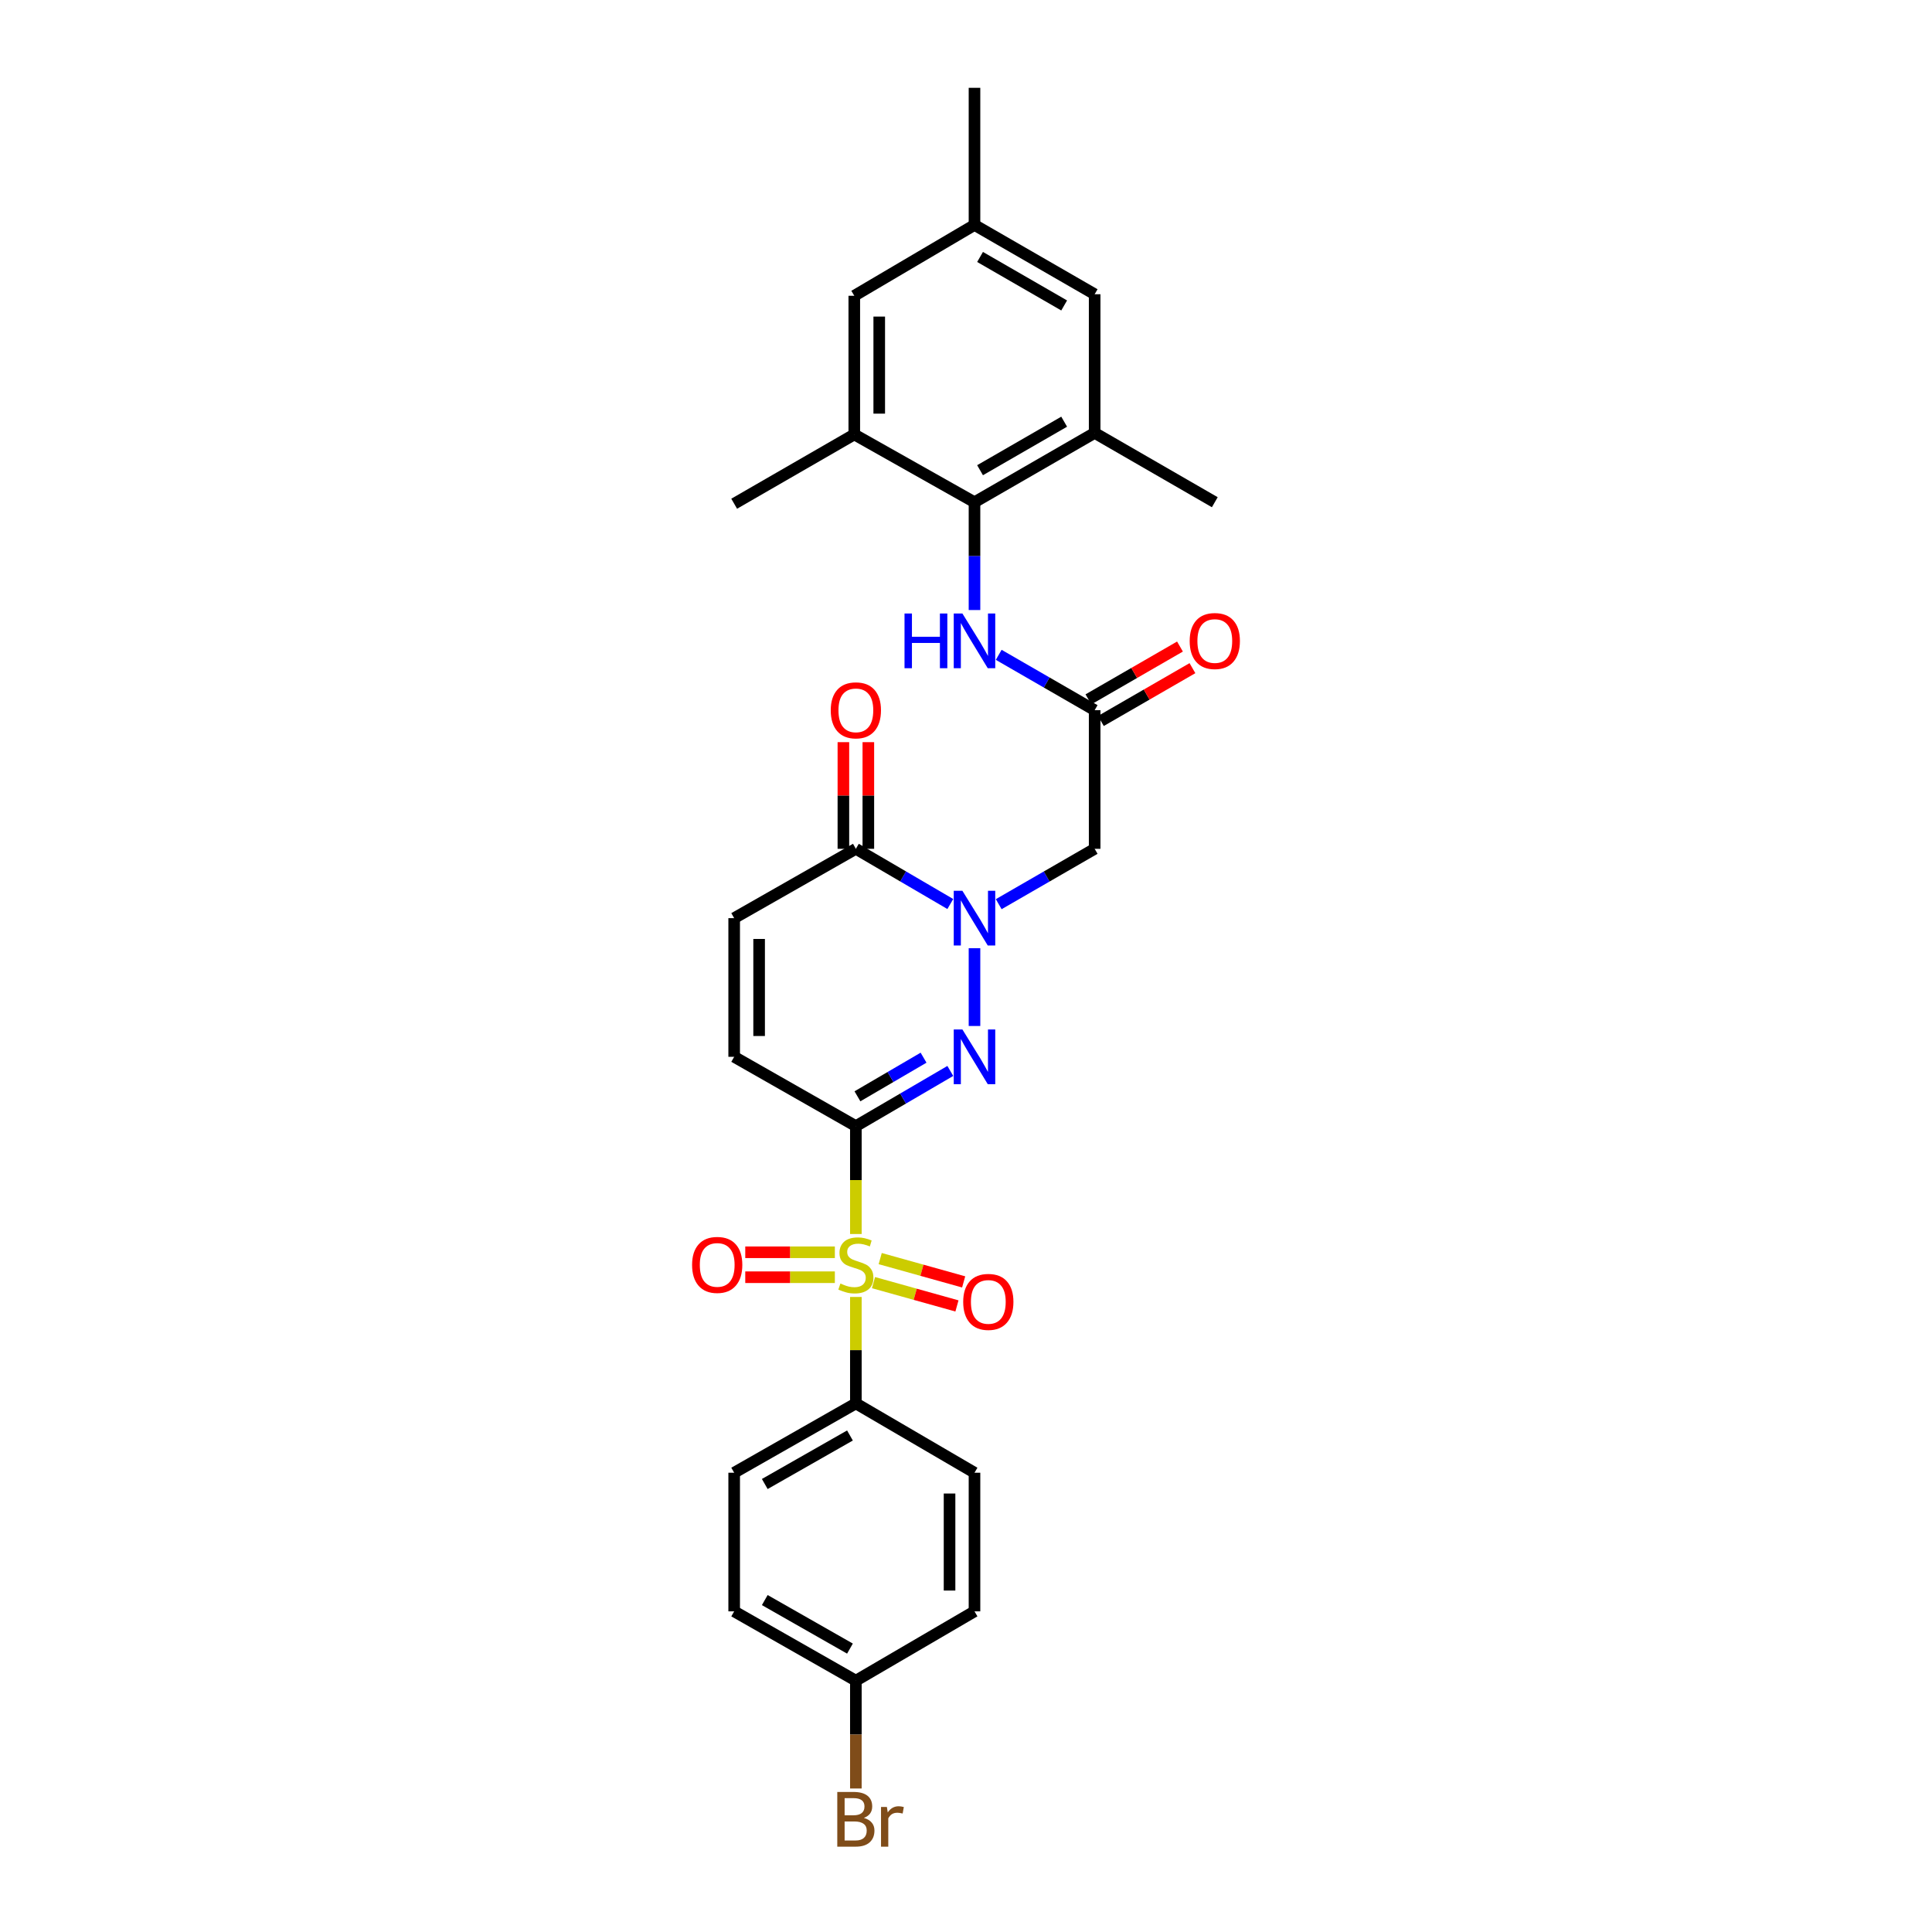 <?xml version='1.0' encoding='iso-8859-1'?>
<svg version='1.1' baseProfile='full'
              xmlns='http://www.w3.org/2000/svg'
                      xmlns:rdkit='http://www.rdkit.org/xml'
                      xmlns:xlink='http://www.w3.org/1999/xlink'
                  xml:space='preserve'
width='1000px' height='1000px' viewBox='0 0 1000 1000'>
<!-- END OF HEADER -->
<rect style='opacity:1.0;fill:#FFFFFF;stroke:none' width='1000' height='1000' x='0' y='0'> </rect>
<path class='bond-0' d='M 442.994,582.883 L 442.994,610.8' style='fill:none;fill-rule:evenodd;stroke:#000000;stroke-width:6px;stroke-linecap:butt;stroke-linejoin:miter;stroke-opacity:1' />
<path class='bond-0' d='M 442.994,610.8 L 442.994,638.718' style='fill:none;fill-rule:evenodd;stroke:#CCCC00;stroke-width:6px;stroke-linecap:butt;stroke-linejoin:miter;stroke-opacity:1' />
<path class='bond-1' d='M 442.994,582.883 L 467.437,568.601' style='fill:none;fill-rule:evenodd;stroke:#000000;stroke-width:6px;stroke-linecap:butt;stroke-linejoin:miter;stroke-opacity:1' />
<path class='bond-1' d='M 467.437,568.601 L 491.88,554.319' style='fill:none;fill-rule:evenodd;stroke:#0000FF;stroke-width:6px;stroke-linecap:butt;stroke-linejoin:miter;stroke-opacity:1' />
<path class='bond-1' d='M 443.812,567.449 L 460.922,557.451' style='fill:none;fill-rule:evenodd;stroke:#000000;stroke-width:6px;stroke-linecap:butt;stroke-linejoin:miter;stroke-opacity:1' />
<path class='bond-1' d='M 460.922,557.451 L 478.032,547.454' style='fill:none;fill-rule:evenodd;stroke:#0000FF;stroke-width:6px;stroke-linecap:butt;stroke-linejoin:miter;stroke-opacity:1' />
<path class='bond-6' d='M 442.994,582.883 L 380.006,547.005' style='fill:none;fill-rule:evenodd;stroke:#000000;stroke-width:6px;stroke-linecap:butt;stroke-linejoin:miter;stroke-opacity:1' />
<path class='bond-12' d='M 442.994,671.305 L 442.994,698.853' style='fill:none;fill-rule:evenodd;stroke:#CCCC00;stroke-width:6px;stroke-linecap:butt;stroke-linejoin:miter;stroke-opacity:1' />
<path class='bond-12' d='M 442.994,698.853 L 442.994,726.401' style='fill:none;fill-rule:evenodd;stroke:#000000;stroke-width:6px;stroke-linecap:butt;stroke-linejoin:miter;stroke-opacity:1' />
<path class='bond-13' d='M 452.117,663.883 L 473.716,669.916' style='fill:none;fill-rule:evenodd;stroke:#CCCC00;stroke-width:6px;stroke-linecap:butt;stroke-linejoin:miter;stroke-opacity:1' />
<path class='bond-13' d='M 473.716,669.916 L 495.316,675.949' style='fill:none;fill-rule:evenodd;stroke:#FF0000;stroke-width:6px;stroke-linecap:butt;stroke-linejoin:miter;stroke-opacity:1' />
<path class='bond-13' d='M 455.591,651.446 L 477.19,657.478' style='fill:none;fill-rule:evenodd;stroke:#CCCC00;stroke-width:6px;stroke-linecap:butt;stroke-linejoin:miter;stroke-opacity:1' />
<path class='bond-13' d='M 477.19,657.478 L 498.79,663.511' style='fill:none;fill-rule:evenodd;stroke:#FF0000;stroke-width:6px;stroke-linecap:butt;stroke-linejoin:miter;stroke-opacity:1' />
<path class='bond-14' d='M 432.12,648.175 L 408.933,648.175' style='fill:none;fill-rule:evenodd;stroke:#CCCC00;stroke-width:6px;stroke-linecap:butt;stroke-linejoin:miter;stroke-opacity:1' />
<path class='bond-14' d='M 408.933,648.175 L 385.747,648.175' style='fill:none;fill-rule:evenodd;stroke:#FF0000;stroke-width:6px;stroke-linecap:butt;stroke-linejoin:miter;stroke-opacity:1' />
<path class='bond-14' d='M 432.12,661.088 L 408.933,661.088' style='fill:none;fill-rule:evenodd;stroke:#CCCC00;stroke-width:6px;stroke-linecap:butt;stroke-linejoin:miter;stroke-opacity:1' />
<path class='bond-14' d='M 408.933,661.088 L 385.747,661.088' style='fill:none;fill-rule:evenodd;stroke:#FF0000;stroke-width:6px;stroke-linecap:butt;stroke-linejoin:miter;stroke-opacity:1' />
<path class='bond-2' d='M 504.398,531.051 L 504.398,490.79' style='fill:none;fill-rule:evenodd;stroke:#0000FF;stroke-width:6px;stroke-linecap:butt;stroke-linejoin:miter;stroke-opacity:1' />
<path class='bond-4' d='M 516.933,468.001 L 541.762,453.672' style='fill:none;fill-rule:evenodd;stroke:#0000FF;stroke-width:6px;stroke-linecap:butt;stroke-linejoin:miter;stroke-opacity:1' />
<path class='bond-4' d='M 541.762,453.672 L 566.59,439.343' style='fill:none;fill-rule:evenodd;stroke:#000000;stroke-width:6px;stroke-linecap:butt;stroke-linejoin:miter;stroke-opacity:1' />
<path class='bond-29' d='M 491.88,467.918 L 467.437,453.63' style='fill:none;fill-rule:evenodd;stroke:#0000FF;stroke-width:6px;stroke-linecap:butt;stroke-linejoin:miter;stroke-opacity:1' />
<path class='bond-29' d='M 467.437,453.63 L 442.994,439.343' style='fill:none;fill-rule:evenodd;stroke:#000000;stroke-width:6px;stroke-linecap:butt;stroke-linejoin:miter;stroke-opacity:1' />
<path class='bond-3' d='M 442.994,439.343 L 380.006,475.235' style='fill:none;fill-rule:evenodd;stroke:#000000;stroke-width:6px;stroke-linecap:butt;stroke-linejoin:miter;stroke-opacity:1' />
<path class='bond-17' d='M 449.451,439.343 L 449.451,411.742' style='fill:none;fill-rule:evenodd;stroke:#000000;stroke-width:6px;stroke-linecap:butt;stroke-linejoin:miter;stroke-opacity:1' />
<path class='bond-17' d='M 449.451,411.742 L 449.451,384.141' style='fill:none;fill-rule:evenodd;stroke:#FF0000;stroke-width:6px;stroke-linecap:butt;stroke-linejoin:miter;stroke-opacity:1' />
<path class='bond-17' d='M 436.538,439.343 L 436.538,411.742' style='fill:none;fill-rule:evenodd;stroke:#000000;stroke-width:6px;stroke-linecap:butt;stroke-linejoin:miter;stroke-opacity:1' />
<path class='bond-17' d='M 436.538,411.742 L 436.538,384.141' style='fill:none;fill-rule:evenodd;stroke:#FF0000;stroke-width:6px;stroke-linecap:butt;stroke-linejoin:miter;stroke-opacity:1' />
<path class='bond-7' d='M 566.59,439.343 L 566.59,367.587' style='fill:none;fill-rule:evenodd;stroke:#000000;stroke-width:6px;stroke-linecap:butt;stroke-linejoin:miter;stroke-opacity:1' />
<path class='bond-5' d='M 504.398,259.947 L 504.398,287.851' style='fill:none;fill-rule:evenodd;stroke:#000000;stroke-width:6px;stroke-linecap:butt;stroke-linejoin:miter;stroke-opacity:1' />
<path class='bond-5' d='M 504.398,287.851 L 504.398,315.755' style='fill:none;fill-rule:evenodd;stroke:#0000FF;stroke-width:6px;stroke-linecap:butt;stroke-linejoin:miter;stroke-opacity:1' />
<path class='bond-10' d='M 504.398,259.947 L 566.59,224.069' style='fill:none;fill-rule:evenodd;stroke:#000000;stroke-width:6px;stroke-linecap:butt;stroke-linejoin:miter;stroke-opacity:1' />
<path class='bond-10' d='M 507.274,243.379 L 550.809,218.265' style='fill:none;fill-rule:evenodd;stroke:#000000;stroke-width:6px;stroke-linecap:butt;stroke-linejoin:miter;stroke-opacity:1' />
<path class='bond-11' d='M 504.398,259.947 L 442.177,224.865' style='fill:none;fill-rule:evenodd;stroke:#000000;stroke-width:6px;stroke-linecap:butt;stroke-linejoin:miter;stroke-opacity:1' />
<path class='bond-8' d='M 380.006,547.005 L 380.006,475.235' style='fill:none;fill-rule:evenodd;stroke:#000000;stroke-width:6px;stroke-linecap:butt;stroke-linejoin:miter;stroke-opacity:1' />
<path class='bond-8' d='M 392.919,536.239 L 392.919,486.001' style='fill:none;fill-rule:evenodd;stroke:#000000;stroke-width:6px;stroke-linecap:butt;stroke-linejoin:miter;stroke-opacity:1' />
<path class='bond-9' d='M 566.59,367.587 L 541.761,353.264' style='fill:none;fill-rule:evenodd;stroke:#000000;stroke-width:6px;stroke-linecap:butt;stroke-linejoin:miter;stroke-opacity:1' />
<path class='bond-9' d='M 541.761,353.264 L 516.933,338.941' style='fill:none;fill-rule:evenodd;stroke:#0000FF;stroke-width:6px;stroke-linecap:butt;stroke-linejoin:miter;stroke-opacity:1' />
<path class='bond-18' d='M 569.817,373.18 L 593.512,359.509' style='fill:none;fill-rule:evenodd;stroke:#000000;stroke-width:6px;stroke-linecap:butt;stroke-linejoin:miter;stroke-opacity:1' />
<path class='bond-18' d='M 593.512,359.509 L 617.207,345.838' style='fill:none;fill-rule:evenodd;stroke:#FF0000;stroke-width:6px;stroke-linecap:butt;stroke-linejoin:miter;stroke-opacity:1' />
<path class='bond-18' d='M 563.364,361.995 L 587.059,348.324' style='fill:none;fill-rule:evenodd;stroke:#000000;stroke-width:6px;stroke-linecap:butt;stroke-linejoin:miter;stroke-opacity:1' />
<path class='bond-18' d='M 587.059,348.324 L 610.754,334.653' style='fill:none;fill-rule:evenodd;stroke:#FF0000;stroke-width:6px;stroke-linecap:butt;stroke-linejoin:miter;stroke-opacity:1' />
<path class='bond-16' d='M 566.59,224.069 L 566.59,152.299' style='fill:none;fill-rule:evenodd;stroke:#000000;stroke-width:6px;stroke-linecap:butt;stroke-linejoin:miter;stroke-opacity:1' />
<path class='bond-27' d='M 566.59,224.069 L 628.776,259.947' style='fill:none;fill-rule:evenodd;stroke:#000000;stroke-width:6px;stroke-linecap:butt;stroke-linejoin:miter;stroke-opacity:1' />
<path class='bond-15' d='M 442.177,224.865 L 442.177,153.095' style='fill:none;fill-rule:evenodd;stroke:#000000;stroke-width:6px;stroke-linecap:butt;stroke-linejoin:miter;stroke-opacity:1' />
<path class='bond-15' d='M 455.09,214.1 L 455.09,163.861' style='fill:none;fill-rule:evenodd;stroke:#000000;stroke-width:6px;stroke-linecap:butt;stroke-linejoin:miter;stroke-opacity:1' />
<path class='bond-26' d='M 442.177,224.865 L 380.006,260.729' style='fill:none;fill-rule:evenodd;stroke:#000000;stroke-width:6px;stroke-linecap:butt;stroke-linejoin:miter;stroke-opacity:1' />
<path class='bond-20' d='M 442.994,726.401 L 380.006,762.279' style='fill:none;fill-rule:evenodd;stroke:#000000;stroke-width:6px;stroke-linecap:butt;stroke-linejoin:miter;stroke-opacity:1' />
<path class='bond-20' d='M 439.937,743.004 L 395.845,768.118' style='fill:none;fill-rule:evenodd;stroke:#000000;stroke-width:6px;stroke-linecap:butt;stroke-linejoin:miter;stroke-opacity:1' />
<path class='bond-21' d='M 442.994,726.401 L 504.398,762.279' style='fill:none;fill-rule:evenodd;stroke:#000000;stroke-width:6px;stroke-linecap:butt;stroke-linejoin:miter;stroke-opacity:1' />
<path class='bond-19' d='M 442.177,153.095 L 504.398,116.435' style='fill:none;fill-rule:evenodd;stroke:#000000;stroke-width:6px;stroke-linecap:butt;stroke-linejoin:miter;stroke-opacity:1' />
<path class='bond-31' d='M 566.59,152.299 L 504.398,116.435' style='fill:none;fill-rule:evenodd;stroke:#000000;stroke-width:6px;stroke-linecap:butt;stroke-linejoin:miter;stroke-opacity:1' />
<path class='bond-31' d='M 550.811,158.106 L 507.276,133.002' style='fill:none;fill-rule:evenodd;stroke:#000000;stroke-width:6px;stroke-linecap:butt;stroke-linejoin:miter;stroke-opacity:1' />
<path class='bond-28' d='M 504.398,116.435 L 504.398,45.455' style='fill:none;fill-rule:evenodd;stroke:#000000;stroke-width:6px;stroke-linecap:butt;stroke-linejoin:miter;stroke-opacity:1' />
<path class='bond-23' d='M 380.006,762.279 L 380.006,834.035' style='fill:none;fill-rule:evenodd;stroke:#000000;stroke-width:6px;stroke-linecap:butt;stroke-linejoin:miter;stroke-opacity:1' />
<path class='bond-24' d='M 504.398,762.279 L 504.398,834.035' style='fill:none;fill-rule:evenodd;stroke:#000000;stroke-width:6px;stroke-linecap:butt;stroke-linejoin:miter;stroke-opacity:1' />
<path class='bond-24' d='M 491.484,773.042 L 491.484,823.271' style='fill:none;fill-rule:evenodd;stroke:#000000;stroke-width:6px;stroke-linecap:butt;stroke-linejoin:miter;stroke-opacity:1' />
<path class='bond-22' d='M 442.994,869.912 L 504.398,834.035' style='fill:none;fill-rule:evenodd;stroke:#000000;stroke-width:6px;stroke-linecap:butt;stroke-linejoin:miter;stroke-opacity:1' />
<path class='bond-25' d='M 442.994,869.912 L 442.994,897.817' style='fill:none;fill-rule:evenodd;stroke:#000000;stroke-width:6px;stroke-linecap:butt;stroke-linejoin:miter;stroke-opacity:1' />
<path class='bond-25' d='M 442.994,897.817 L 442.994,925.721' style='fill:none;fill-rule:evenodd;stroke:#7F4C19;stroke-width:6px;stroke-linecap:butt;stroke-linejoin:miter;stroke-opacity:1' />
<path class='bond-30' d='M 442.994,869.912 L 380.006,834.035' style='fill:none;fill-rule:evenodd;stroke:#000000;stroke-width:6px;stroke-linecap:butt;stroke-linejoin:miter;stroke-opacity:1' />
<path class='bond-30' d='M 439.937,853.31 L 395.845,828.195' style='fill:none;fill-rule:evenodd;stroke:#000000;stroke-width:6px;stroke-linecap:butt;stroke-linejoin:miter;stroke-opacity:1' />
<path  class='atom-1' d='M 434.994 664.351
Q 435.314 664.471, 436.634 665.031
Q 437.954 665.591, 439.394 665.951
Q 440.874 666.271, 442.314 666.271
Q 444.994 666.271, 446.554 664.991
Q 448.114 663.671, 448.114 661.391
Q 448.114 659.831, 447.314 658.871
Q 446.554 657.911, 445.354 657.391
Q 444.154 656.871, 442.154 656.271
Q 439.634 655.511, 438.114 654.791
Q 436.634 654.071, 435.554 652.551
Q 434.514 651.031, 434.514 648.471
Q 434.514 644.911, 436.914 642.711
Q 439.354 640.511, 444.154 640.511
Q 447.434 640.511, 451.154 642.071
L 450.234 645.151
Q 446.834 643.751, 444.274 643.751
Q 441.514 643.751, 439.994 644.911
Q 438.474 646.031, 438.514 647.991
Q 438.514 649.511, 439.274 650.431
Q 440.074 651.351, 441.194 651.871
Q 442.354 652.391, 444.274 652.991
Q 446.834 653.791, 448.354 654.591
Q 449.874 655.391, 450.954 657.031
Q 452.074 658.631, 452.074 661.391
Q 452.074 665.311, 449.434 667.431
Q 446.834 669.511, 442.474 669.511
Q 439.954 669.511, 438.034 668.951
Q 436.154 668.431, 433.914 667.511
L 434.994 664.351
' fill='#CCCC00'/>
<path  class='atom-2' d='M 498.138 532.845
L 507.418 547.845
Q 508.338 549.325, 509.818 552.005
Q 511.298 554.685, 511.378 554.845
L 511.378 532.845
L 515.138 532.845
L 515.138 561.165
L 511.258 561.165
L 501.298 544.765
Q 500.138 542.845, 498.898 540.645
Q 497.698 538.445, 497.338 537.765
L 497.338 561.165
L 493.658 561.165
L 493.658 532.845
L 498.138 532.845
' fill='#0000FF'/>
<path  class='atom-3' d='M 498.138 461.075
L 507.418 476.075
Q 508.338 477.555, 509.818 480.235
Q 511.298 482.915, 511.378 483.075
L 511.378 461.075
L 515.138 461.075
L 515.138 489.395
L 511.258 489.395
L 501.298 472.995
Q 500.138 471.075, 498.898 468.875
Q 497.698 466.675, 497.338 465.995
L 497.338 489.395
L 493.658 489.395
L 493.658 461.075
L 498.138 461.075
' fill='#0000FF'/>
<path  class='atom-10' d='M 468.178 317.549
L 472.018 317.549
L 472.018 329.589
L 486.498 329.589
L 486.498 317.549
L 490.338 317.549
L 490.338 345.869
L 486.498 345.869
L 486.498 332.789
L 472.018 332.789
L 472.018 345.869
L 468.178 345.869
L 468.178 317.549
' fill='#0000FF'/>
<path  class='atom-10' d='M 498.138 317.549
L 507.418 332.549
Q 508.338 334.029, 509.818 336.709
Q 511.298 339.389, 511.378 339.549
L 511.378 317.549
L 515.138 317.549
L 515.138 345.869
L 511.258 345.869
L 501.298 329.469
Q 500.138 327.549, 498.898 325.349
Q 497.698 323.149, 497.338 322.469
L 497.338 345.869
L 493.658 345.869
L 493.658 317.549
L 498.138 317.549
' fill='#0000FF'/>
<path  class='atom-14' d='M 498.55 673.859
Q 498.55 667.059, 501.91 663.259
Q 505.27 659.459, 511.55 659.459
Q 517.83 659.459, 521.19 663.259
Q 524.55 667.059, 524.55 673.859
Q 524.55 680.739, 521.15 684.659
Q 517.75 688.539, 511.55 688.539
Q 505.31 688.539, 501.91 684.659
Q 498.55 680.779, 498.55 673.859
M 511.55 685.339
Q 515.87 685.339, 518.19 682.459
Q 520.55 679.539, 520.55 673.859
Q 520.55 668.299, 518.19 665.499
Q 515.87 662.659, 511.55 662.659
Q 507.23 662.659, 504.87 665.459
Q 502.55 668.259, 502.55 673.859
Q 502.55 679.579, 504.87 682.459
Q 507.23 685.339, 511.55 685.339
' fill='#FF0000'/>
<path  class='atom-15' d='M 358.224 654.711
Q 358.224 647.911, 361.584 644.111
Q 364.944 640.311, 371.224 640.311
Q 377.504 640.311, 380.864 644.111
Q 384.224 647.911, 384.224 654.711
Q 384.224 661.591, 380.824 665.511
Q 377.424 669.391, 371.224 669.391
Q 364.984 669.391, 361.584 665.511
Q 358.224 661.631, 358.224 654.711
M 371.224 666.191
Q 375.544 666.191, 377.864 663.311
Q 380.224 660.391, 380.224 654.711
Q 380.224 649.151, 377.864 646.351
Q 375.544 643.511, 371.224 643.511
Q 366.904 643.511, 364.544 646.311
Q 362.224 649.111, 362.224 654.711
Q 362.224 660.431, 364.544 663.311
Q 366.904 666.191, 371.224 666.191
' fill='#FF0000'/>
<path  class='atom-18' d='M 429.994 367.667
Q 429.994 360.867, 433.354 357.067
Q 436.714 353.267, 442.994 353.267
Q 449.274 353.267, 452.634 357.067
Q 455.994 360.867, 455.994 367.667
Q 455.994 374.547, 452.594 378.467
Q 449.194 382.347, 442.994 382.347
Q 436.754 382.347, 433.354 378.467
Q 429.994 374.587, 429.994 367.667
M 442.994 379.147
Q 447.314 379.147, 449.634 376.267
Q 451.994 373.347, 451.994 367.667
Q 451.994 362.107, 449.634 359.307
Q 447.314 356.467, 442.994 356.467
Q 438.674 356.467, 436.314 359.267
Q 433.994 362.067, 433.994 367.667
Q 433.994 373.387, 436.314 376.267
Q 438.674 379.147, 442.994 379.147
' fill='#FF0000'/>
<path  class='atom-19' d='M 615.776 331.789
Q 615.776 324.989, 619.136 321.189
Q 622.496 317.389, 628.776 317.389
Q 635.056 317.389, 638.416 321.189
Q 641.776 324.989, 641.776 331.789
Q 641.776 338.669, 638.376 342.589
Q 634.976 346.469, 628.776 346.469
Q 622.536 346.469, 619.136 342.589
Q 615.776 338.709, 615.776 331.789
M 628.776 343.269
Q 633.096 343.269, 635.416 340.389
Q 637.776 337.469, 637.776 331.789
Q 637.776 326.229, 635.416 323.429
Q 633.096 320.589, 628.776 320.589
Q 624.456 320.589, 622.096 323.389
Q 619.776 326.189, 619.776 331.789
Q 619.776 337.509, 622.096 340.389
Q 624.456 343.269, 628.776 343.269
' fill='#FF0000'/>
<path  class='atom-26' d='M 447.134 940.955
Q 449.854 941.715, 451.214 943.395
Q 452.614 945.035, 452.614 947.475
Q 452.614 951.395, 450.094 953.635
Q 447.614 955.835, 442.894 955.835
L 433.374 955.835
L 433.374 927.515
L 441.734 927.515
Q 446.574 927.515, 449.014 929.475
Q 451.454 931.435, 451.454 935.035
Q 451.454 939.315, 447.134 940.955
M 437.174 930.715
L 437.174 939.595
L 441.734 939.595
Q 444.534 939.595, 445.974 938.475
Q 447.454 937.315, 447.454 935.035
Q 447.454 930.715, 441.734 930.715
L 437.174 930.715
M 442.894 952.635
Q 445.654 952.635, 447.134 951.315
Q 448.614 949.995, 448.614 947.475
Q 448.614 945.155, 446.974 943.995
Q 445.374 942.795, 442.294 942.795
L 437.174 942.795
L 437.174 952.635
L 442.894 952.635
' fill='#7F4C19'/>
<path  class='atom-26' d='M 459.054 935.275
L 459.494 938.115
Q 461.654 934.915, 465.174 934.915
Q 466.294 934.915, 467.814 935.315
L 467.214 938.675
Q 465.494 938.275, 464.534 938.275
Q 462.854 938.275, 461.734 938.955
Q 460.654 939.595, 459.774 941.155
L 459.774 955.835
L 456.014 955.835
L 456.014 935.275
L 459.054 935.275
' fill='#7F4C19'/>
</svg>
